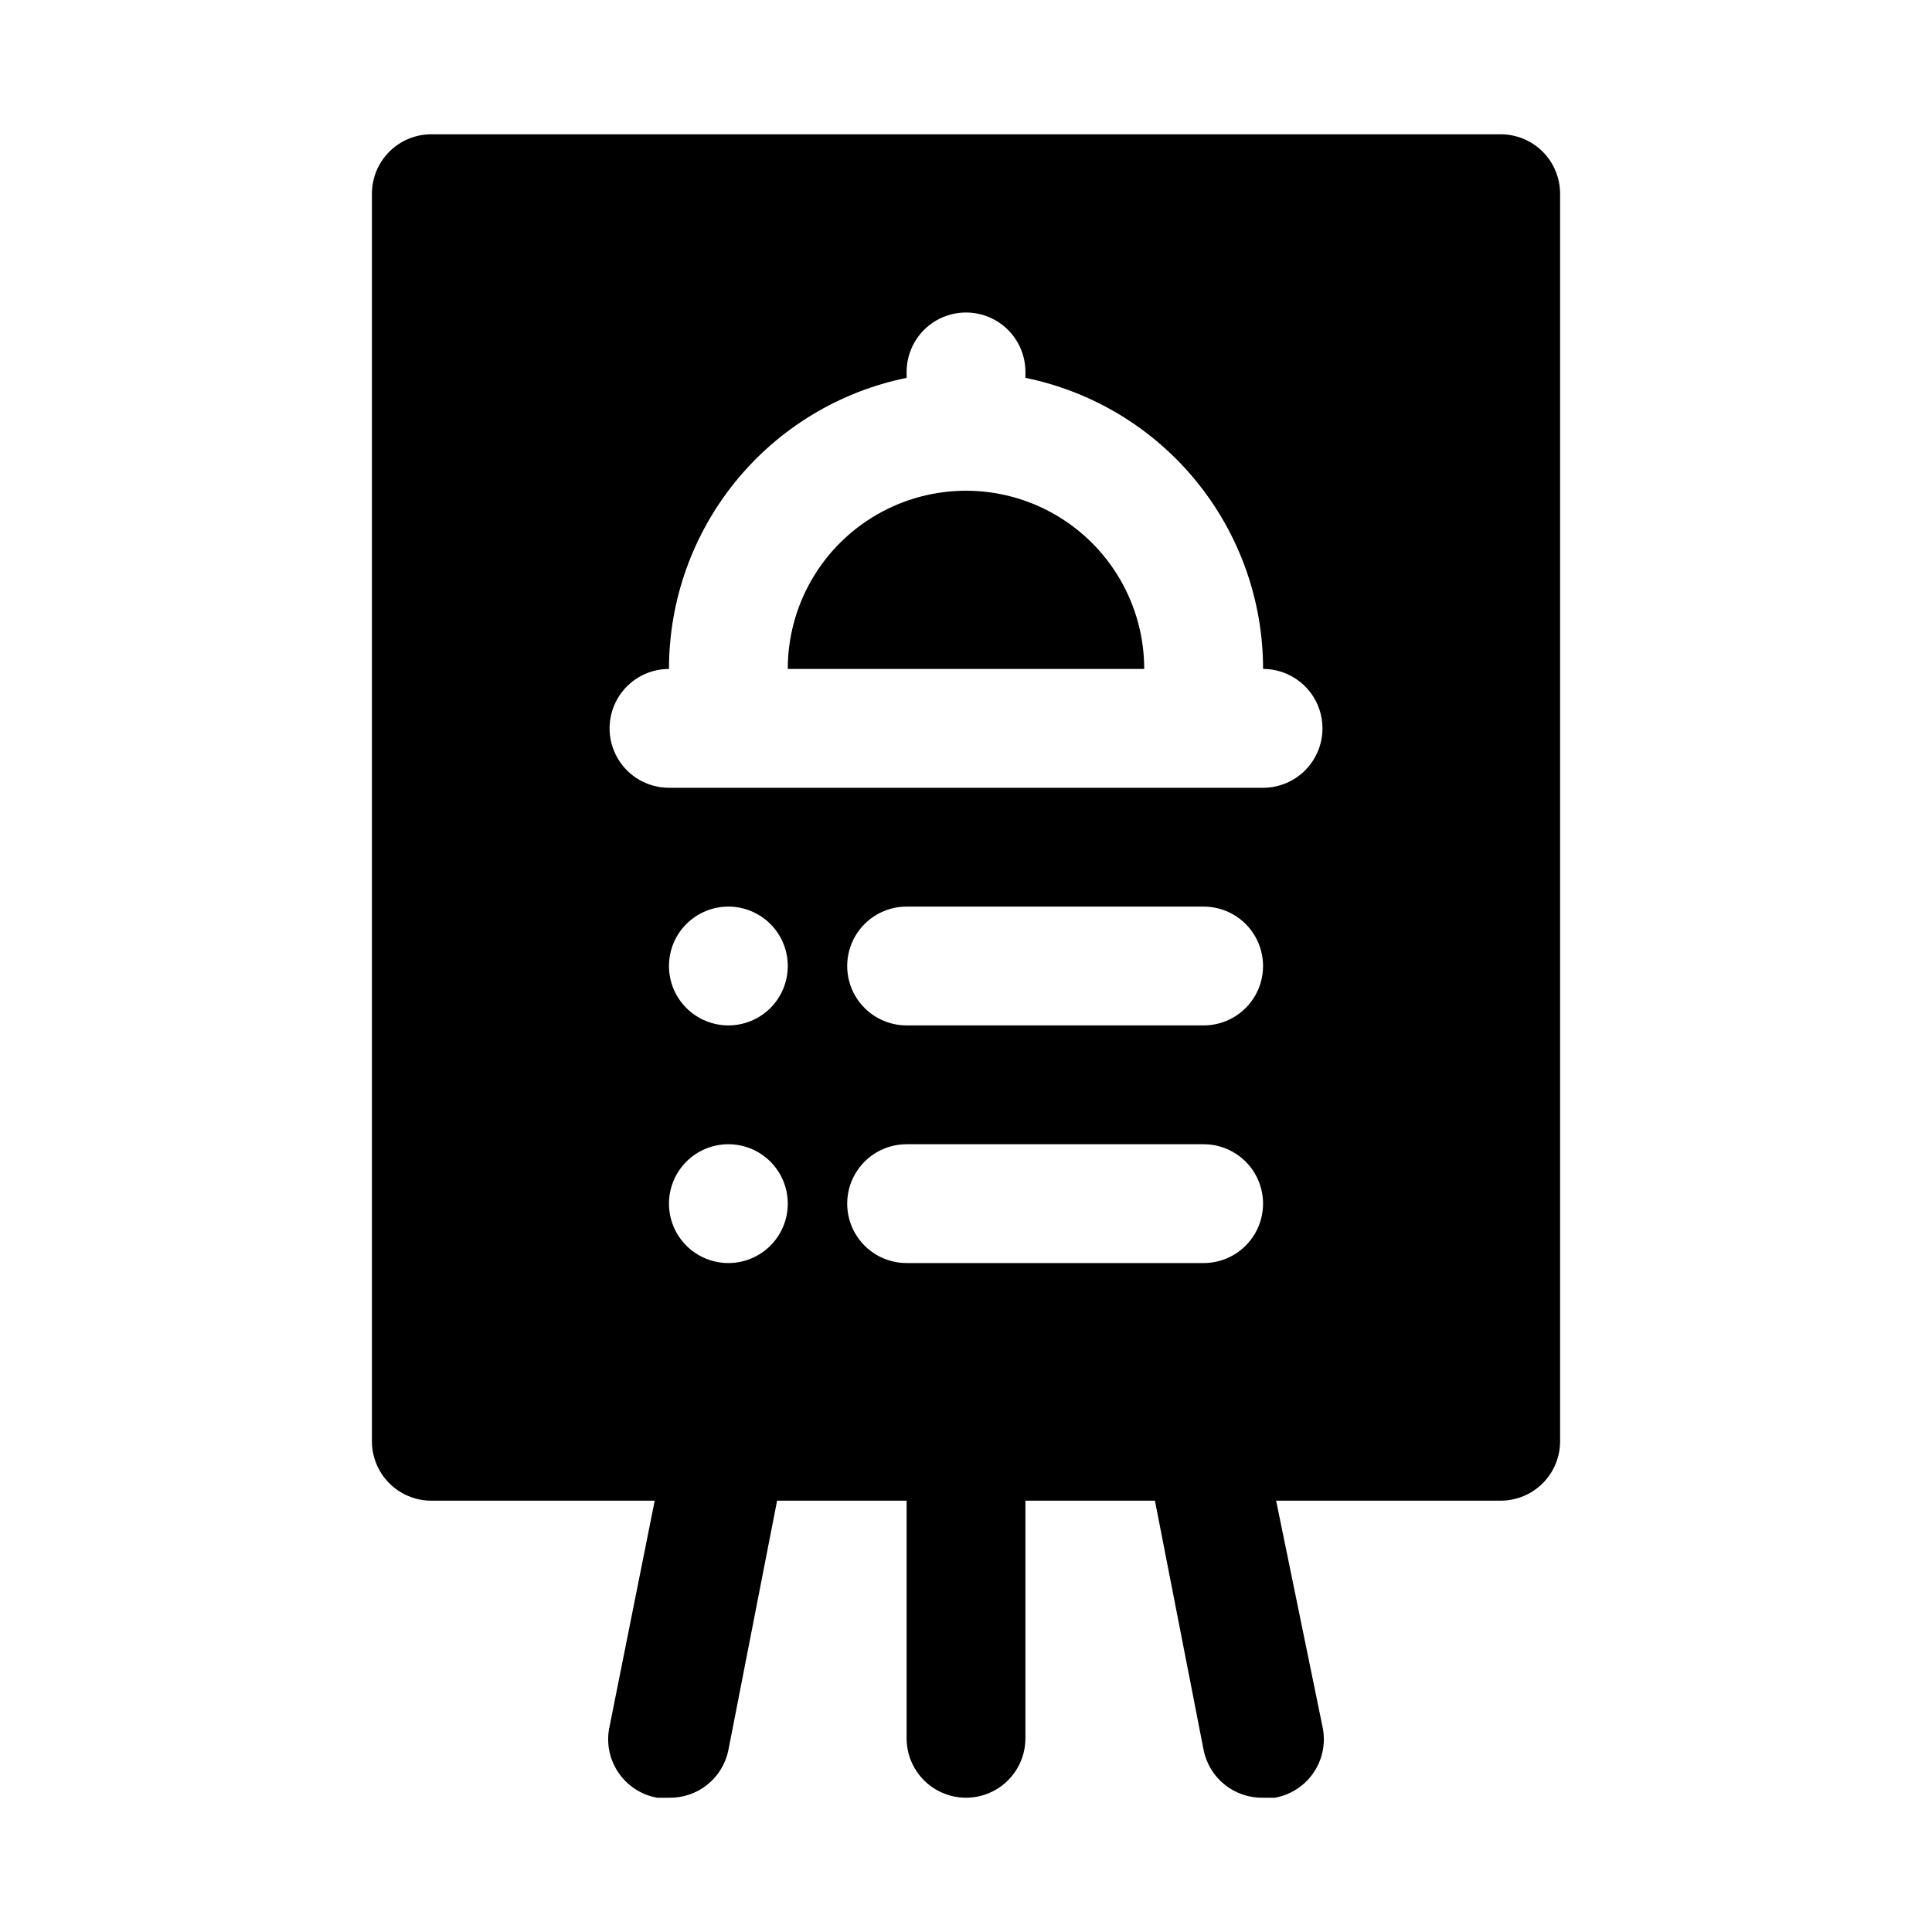 <?xml version="1.0" encoding="UTF-8"?>
<!-- Uploaded to: ICON Repo, www.iconrepo.com, Generator: ICON Repo Mixer Tools -->
<svg fill="#000000" width="800px" height="800px" version="1.1" viewBox="144 144 512 512" xmlns="http://www.w3.org/2000/svg">
 <path d="m447.23 321.28h-94.465c0-16.875 9.004-32.465 23.617-40.902 14.613-8.438 32.617-8.438 47.23 0s23.617 24.027 23.617 40.902zm110.21-125.95v330.62c0 4.176-1.656 8.184-4.609 11.133-2.953 2.953-6.957 4.613-11.133 4.613h-59.512l12.277 59.828c0.926 4.184 0.105 8.562-2.273 12.129-2.375 3.562-6.102 6.008-10.32 6.762h-3.148c-3.684 0.074-7.277-1.145-10.152-3.445-2.879-2.301-4.856-5.539-5.59-9.148l-12.91-66.125h-34.324v62.977c0 5.625-3 10.82-7.871 13.633s-10.875 2.812-15.746 0-7.871-8.008-7.871-13.633v-62.977h-34.32l-12.91 66.125c-0.738 3.609-2.715 6.848-5.594 9.148-2.875 2.301-6.469 3.519-10.152 3.445h-3.148c-4.219-0.754-7.945-3.199-10.32-6.762-2.379-3.566-3.199-7.945-2.273-12.129l11.965-59.828h-59.199c-4.176 0-8.18-1.66-11.133-4.613-2.953-2.949-4.609-6.957-4.609-11.133v-330.62c0-4.176 1.656-8.18 4.609-11.133 2.953-2.949 6.957-4.609 11.133-4.609h283.39c4.176 0 8.18 1.66 11.133 4.609 2.953 2.953 4.609 6.957 4.609 11.133zm-204.67 267.65c0-4.176-1.656-8.184-4.609-11.133-2.953-2.953-6.957-4.613-11.133-4.613-4.176 0-8.18 1.66-11.133 4.613-2.953 2.949-4.613 6.957-4.613 11.133 0 4.172 1.66 8.18 4.613 11.133 2.953 2.949 6.957 4.609 11.133 4.609 4.176 0 8.18-1.66 11.133-4.609 2.953-2.953 4.609-6.961 4.609-11.133zm0-62.977c0-4.176-1.656-8.18-4.609-11.133-2.953-2.953-6.957-4.613-11.133-4.613-4.176 0-8.18 1.66-11.133 4.613-2.953 2.953-4.613 6.957-4.613 11.133s1.66 8.18 4.613 11.133c2.953 2.949 6.957 4.609 11.133 4.609 4.176 0 8.18-1.66 11.133-4.609 2.953-2.953 4.609-6.957 4.609-11.133zm31.488 78.719h78.723c5.621 0 10.82-3 13.633-7.871s2.812-10.875 0-15.746c-2.812-4.871-8.012-7.871-13.633-7.871h-78.723c-5.625 0-10.82 3-13.633 7.871-2.812 4.871-2.812 10.875 0 15.746s8.008 7.871 13.633 7.871zm0-62.977h78.723c5.621 0 10.82-3 13.633-7.871s2.812-10.875 0-15.746-8.012-7.871-13.633-7.871h-78.723c-5.625 0-10.82 3-13.633 7.871s-2.812 10.875 0 15.746 8.008 7.871 13.633 7.871zm110.21-78.719c0-4.176-1.656-8.18-4.609-11.133-2.953-2.953-6.957-4.613-11.133-4.613 0.004-18.148-6.262-35.738-17.738-49.797-11.477-14.059-27.457-23.719-45.238-27.348v-1.574c0-5.625-3-10.824-7.871-13.637s-10.875-2.812-15.746 0-7.871 8.012-7.871 13.637v1.574c-17.781 3.629-33.762 13.289-45.238 27.348-11.477 14.059-17.742 31.648-17.738 49.797-5.625 0-10.82 3-13.633 7.871-2.812 4.875-2.812 10.875 0 15.746 2.812 4.871 8.008 7.871 13.633 7.871h157.44c4.176 0 8.18-1.656 11.133-4.609 2.953-2.953 4.609-6.957 4.609-11.133z"/>
</svg>